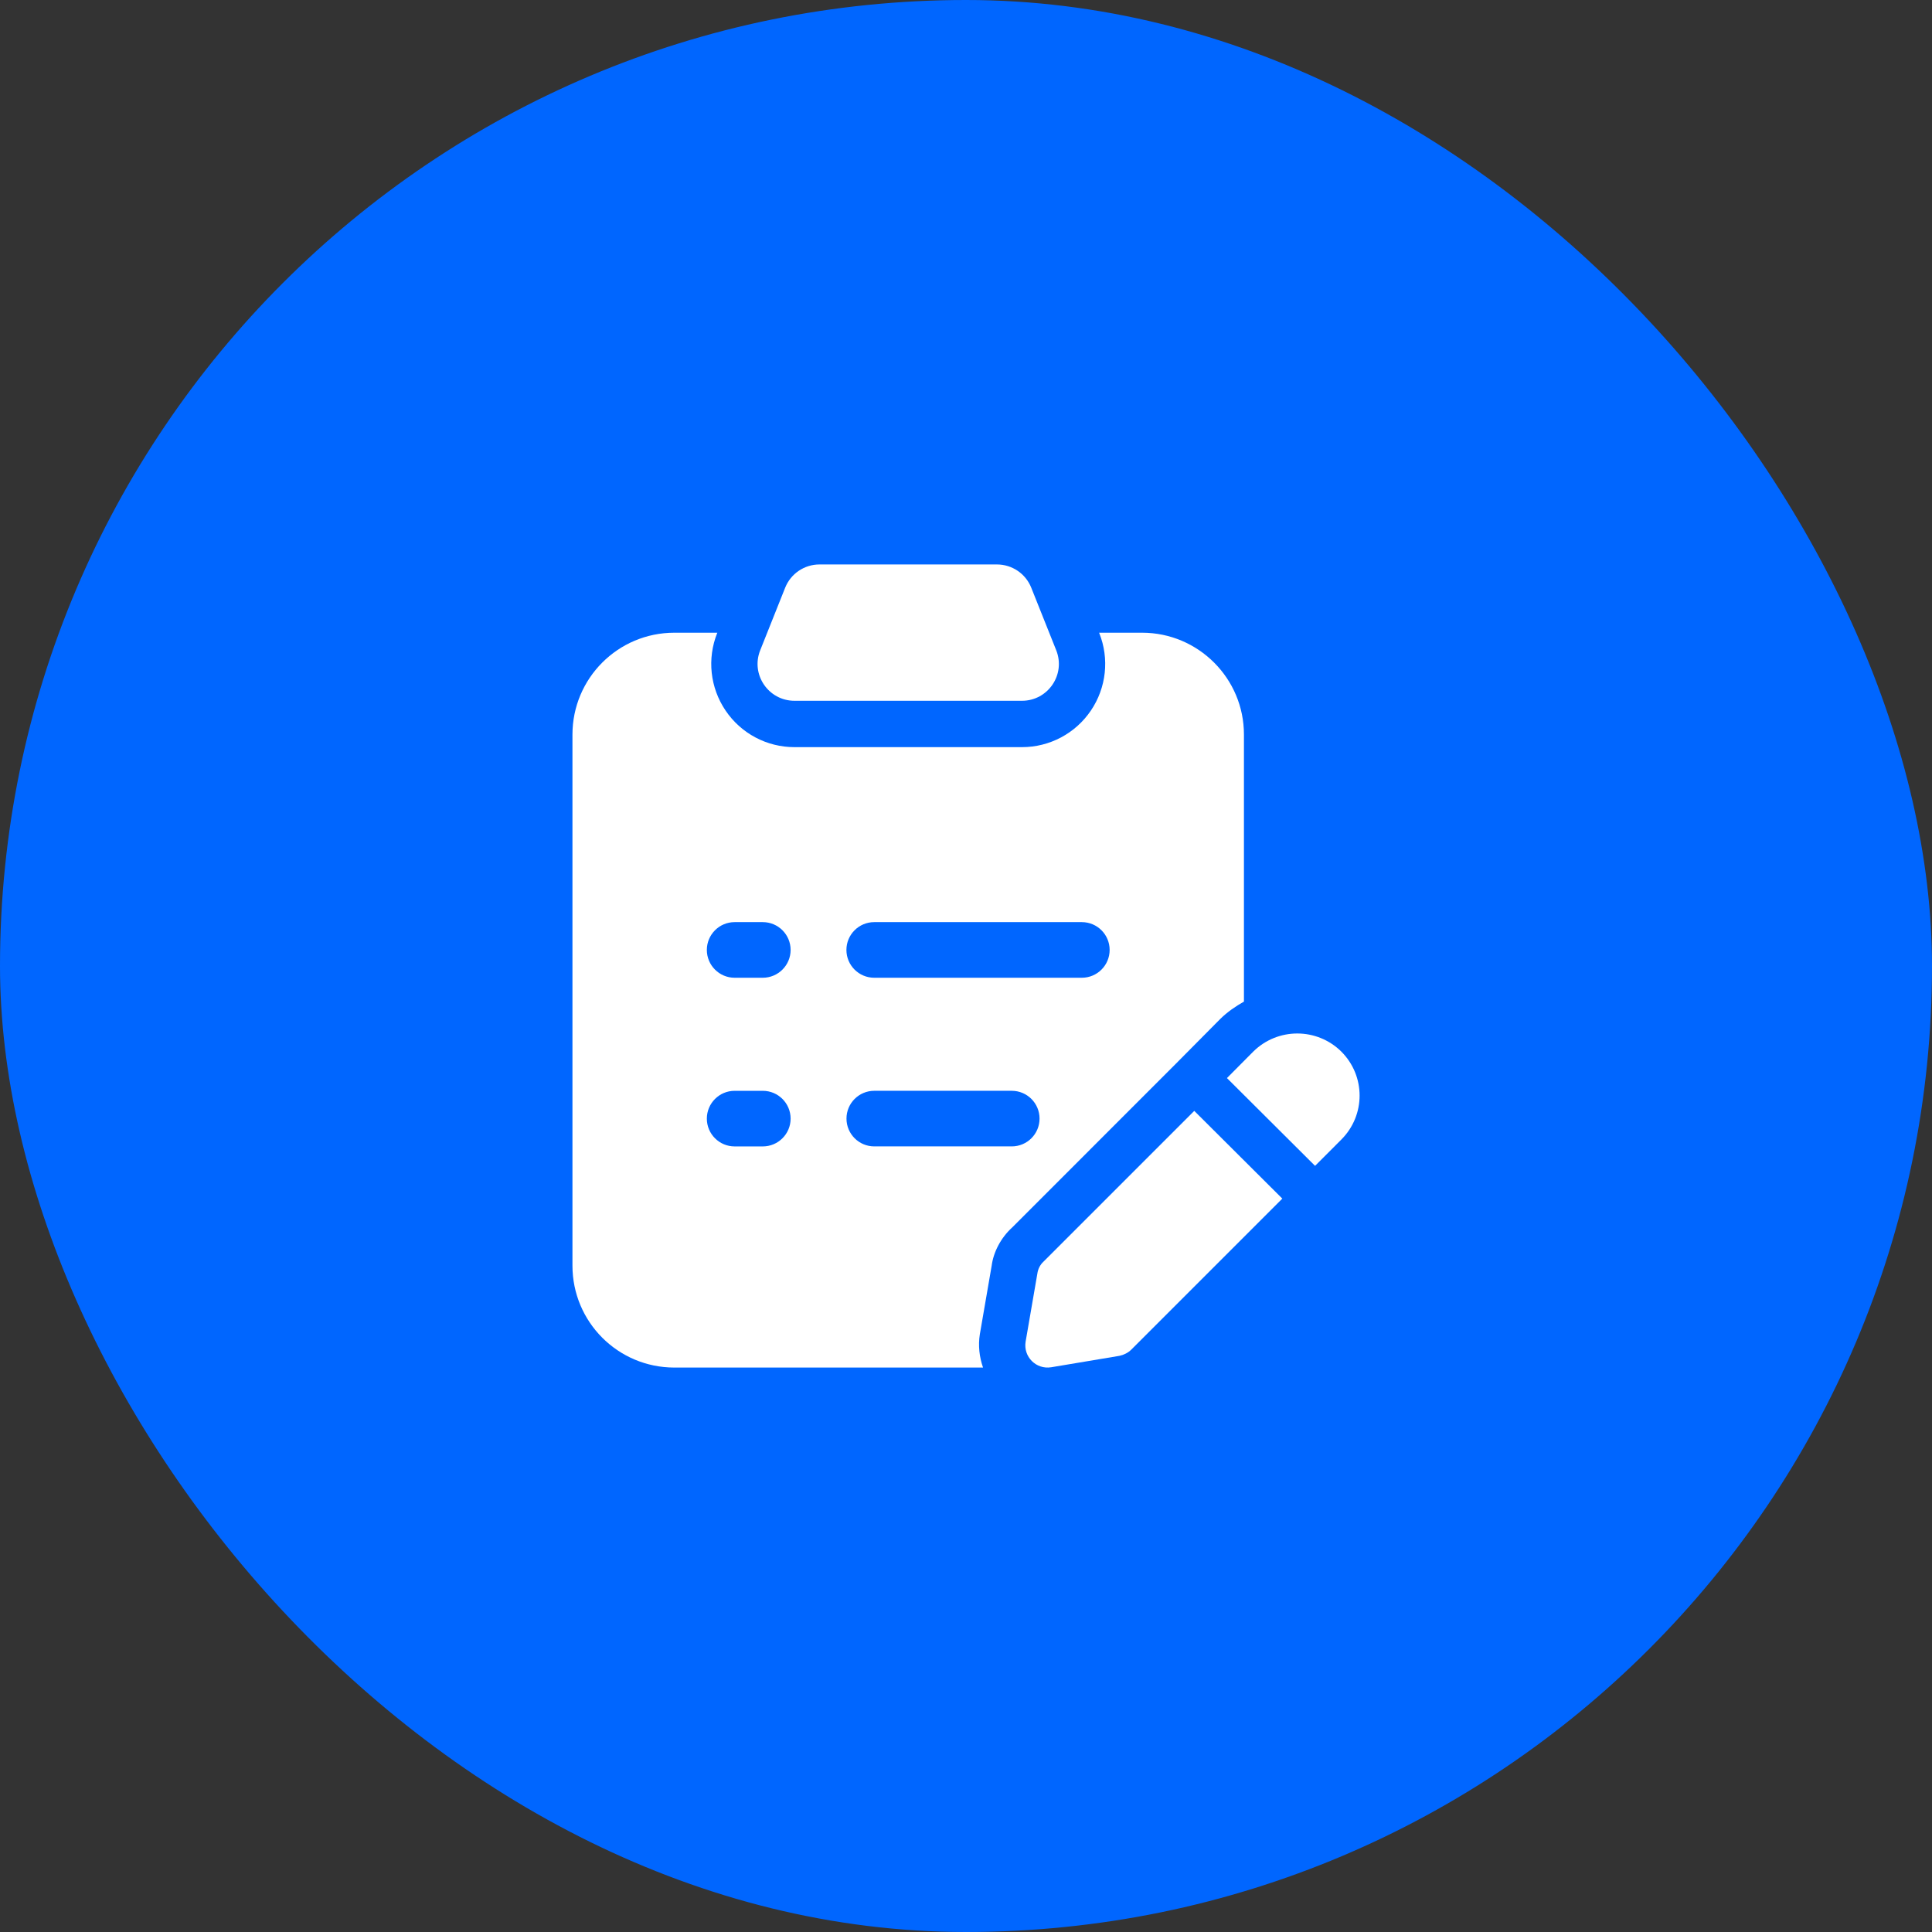 <svg width="86" height="86" viewBox="0 0 86 86" fill="none" xmlns="http://www.w3.org/2000/svg">
<rect x="0" y="0" width="86" height="86" fill="#333333" stroke="none"/>
<rect width="86" height="86" rx="43" fill="#0066FF"/>
<path d="M35.365 31.194H45.492C46.652 31.194 47.447 30.023 47.016 28.945L45.904 26.159C45.655 25.535 45.051 25.126 44.379 25.126H36.476C35.805 25.126 35.2 25.536 34.951 26.159L33.84 28.945C33.409 30.023 34.204 31.194 35.365 31.194Z" fill="white"/>
<path d="M59.706 46.809C58.62 45.736 56.874 45.736 55.788 46.809L54.616 47.989L58.538 51.896L59.706 50.727C60.792 49.641 60.792 47.895 59.706 46.809Z" fill="white"/>
<path d="M53.161 49.449L46.451 56.159C46.3 56.296 46.204 56.489 46.176 56.695L45.654 59.72C45.544 60.394 46.121 60.971 46.795 60.861L49.834 60.352C50.026 60.311 50.219 60.215 50.356 60.078L57.08 53.354L53.161 49.449Z" fill="white"/>
<path d="M50.837 28.164H48.925L48.932 28.182C49.388 29.322 49.248 30.613 48.559 31.63C47.87 32.649 46.723 33.258 45.493 33.258H35.364C34.134 33.258 32.987 32.65 32.298 31.63C31.608 30.611 31.469 29.322 31.924 28.18L31.931 28.164H30.02C27.504 28.164 25.482 30.199 25.482 32.701V56.337C25.482 58.84 27.504 60.875 30.02 60.875H43.758C43.594 60.402 43.535 59.895 43.617 59.387L44.142 56.344C44.222 55.73 44.554 55.093 45.064 54.631L52.333 47.359L54.32 45.355C54.638 45.042 54.997 44.797 55.372 44.585V32.701C55.375 30.199 53.34 28.164 50.837 28.164ZM33.954 51.031H32.701C32.018 51.031 31.464 50.477 31.464 49.794C31.464 49.111 32.018 48.556 32.701 48.556H33.955C34.639 48.556 35.193 49.111 35.193 49.794C35.193 50.477 34.637 51.031 33.954 51.031ZM33.954 43.523H32.701C32.018 43.523 31.464 42.968 31.464 42.285C31.464 41.602 32.018 41.047 32.701 41.047H33.955C34.639 41.047 35.193 41.602 35.193 42.285C35.193 42.968 34.637 43.523 33.954 43.523ZM45.036 51.03H38.917C38.234 51.03 37.68 50.476 37.68 49.792C37.68 49.109 38.234 48.555 38.917 48.555H45.036C45.72 48.555 46.274 49.109 46.274 49.792C46.274 50.476 45.721 51.03 45.036 51.03ZM48.156 43.523H38.915C38.231 43.523 37.677 42.968 37.677 42.285C37.677 41.602 38.231 41.047 38.915 41.047H48.156C48.84 41.047 49.394 41.602 49.394 42.285C49.394 42.968 48.84 43.523 48.156 43.523Z" fill="white"/>
</svg>
